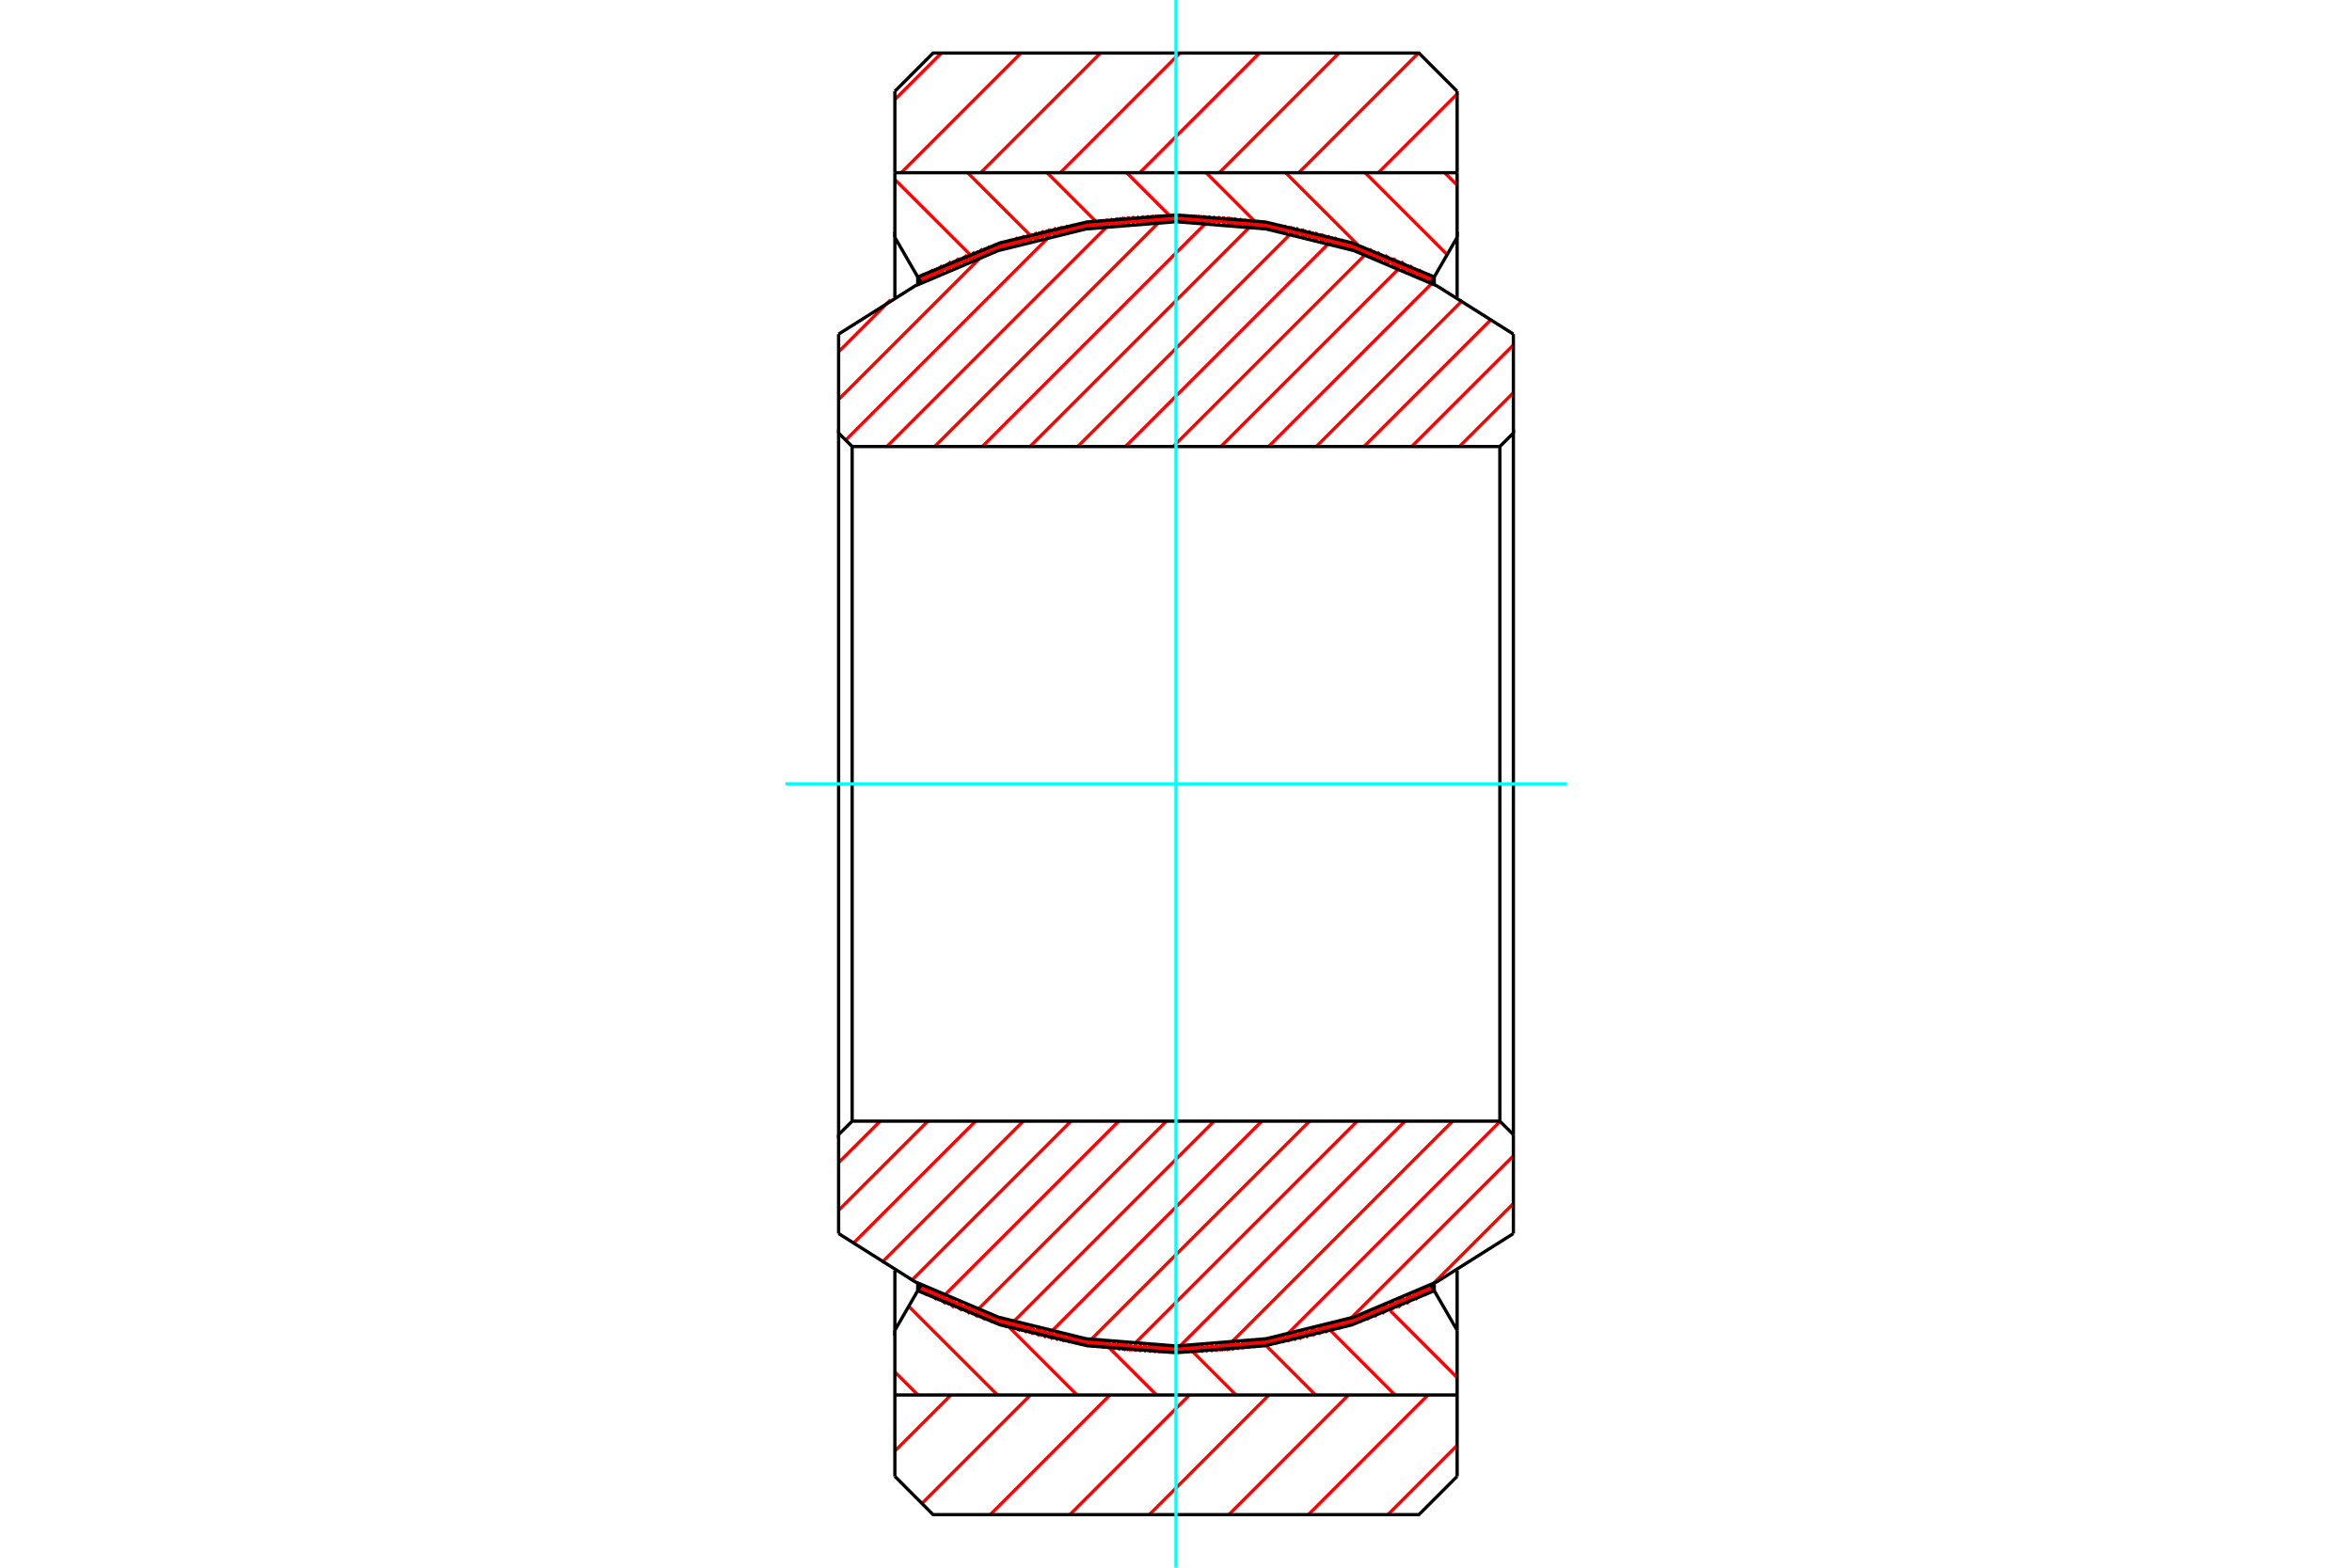 <?xml version="1.0" standalone="no"?>
<!DOCTYPE svg PUBLIC "-//W3C//DTD SVG 1.1//EN"
	"http://www.w3.org/Graphics/SVG/1.1/DTD/svg11.dtd">
<svg xmlns="http://www.w3.org/2000/svg" height="100%" width="100%" viewBox="0 0 36000 24000">
	<rect x="-1800" y="-1200" width="39600" height="26400" style="fill:#FFF"/>
	<g style="fill:none; fill-rule:evenodd" transform="matrix(1 0 0 1 0 0)">
		<g style="fill:none; stroke:#000; stroke-width:50; shape-rendering:geometricPrecision">
		</g>
		<g style="fill:none; stroke:#F00; stroke-width:50; shape-rendering:geometricPrecision">
			<line x1="22303" y1="22127" x2="21243" y2="23188"/>
			<line x1="21857" y1="21356" x2="20026" y2="23188"/>
			<line x1="20640" y1="21356" x2="18809" y2="23188"/>
			<line x1="19423" y1="21356" x2="17592" y2="23188"/>
			<line x1="18206" y1="21356" x2="16375" y2="23188"/>
			<line x1="16989" y1="21356" x2="15157" y2="23188"/>
			<line x1="15772" y1="21356" x2="14111" y2="23017"/>
			<line x1="14555" y1="21356" x2="13697" y2="22214"/>
			<line x1="22303" y1="1438" x2="21097" y2="2644"/>
			<line x1="21711" y1="812" x2="19880" y2="2644"/>
			<line x1="20494" y1="812" x2="18663" y2="2644"/>
			<line x1="19277" y1="812" x2="17446" y2="2644"/>
			<line x1="18060" y1="812" x2="16229" y2="2644"/>
			<line x1="16843" y1="812" x2="15011" y2="2644"/>
			<line x1="15626" y1="812" x2="13794" y2="2644"/>
			<line x1="14409" y1="812" x2="13697" y2="1524"/>
		</g>
		<g style="fill:none; stroke:#000; stroke-width:50; shape-rendering:geometricPrecision">
			<line x1="13697" y1="2644" x2="13697" y2="1398"/>
			<line x1="13697" y1="22602" x2="13697" y2="21356"/>
			<polyline points="13697,1398 14282,812 21718,812 22303,1398"/>
			<line x1="22303" y1="21356" x2="22303" y2="22602"/>
			<line x1="22303" y1="1398" x2="22303" y2="2644"/>
			<polyline points="22303,22602 21718,23188 14282,23188 13697,22602"/>
		</g>
		<g style="fill:none; stroke:#F00; stroke-width:50; shape-rendering:geometricPrecision">
			<line x1="14050" y1="21356" x2="13697" y2="21003"/>
			<line x1="15267" y1="21356" x2="13909" y2="19999"/>
			<line x1="16484" y1="21356" x2="15453" y2="20325"/>
			<line x1="17701" y1="21356" x2="16991" y2="20647"/>
			<line x1="18918" y1="21356" x2="18267" y2="20705"/>
			<line x1="20135" y1="21356" x2="19378" y2="20599"/>
			<line x1="21352" y1="21356" x2="20374" y2="20378"/>
			<line x1="22303" y1="21090" x2="21278" y2="20065"/>
			<line x1="14839" y1="3889" x2="13697" y2="2748"/>
			<line x1="15756" y1="3589" x2="14810" y2="2644"/>
			<line x1="16765" y1="3382" x2="16027" y2="2644"/>
			<line x1="17896" y1="3295" x2="17244" y2="2644"/>
			<line x1="19194" y1="3377" x2="18461" y2="2644"/>
			<line x1="20788" y1="3753" x2="19678" y2="2644"/>
			<line x1="22150" y1="3898" x2="20895" y2="2644"/>
			<line x1="22303" y1="2834" x2="22112" y2="2644"/>
		</g>
		<g style="fill:none; stroke:#000; stroke-width:50; shape-rendering:geometricPrecision">
			<line x1="22303" y1="3634" x2="22303" y2="2644"/>
			<line x1="22303" y1="21356" x2="22303" y2="20366"/>
			<polyline points="22303,2644 21901,2644 14099,2644 13697,2644"/>
			<line x1="13697" y1="20366" x2="13697" y2="21356"/>
			<line x1="13697" y1="2644" x2="13697" y2="3634"/>
			<polyline points="13697,21356 14099,21356 21901,21356 22303,21356"/>
			<line x1="22303" y1="20366" x2="22303" y2="19448"/>
			<polyline points="22303,4549 22303,3634 21953,4240"/>
			<polyline points="14047,4240 13697,3634 13697,4552"/>
			<polyline points="13697,19451 13697,20366 14047,19760"/>
			<line x1="21953" y1="19760" x2="22303" y2="20366"/>
		</g>
		<g style="fill:none; stroke:#F00; stroke-width:50; shape-rendering:geometricPrecision">
			<line x1="14061" y1="19767" x2="14050" y2="19756"/>
			<line x1="14199" y1="19832" x2="14076" y2="19709"/>
			<line x1="14337" y1="19897" x2="14117" y2="19677"/>
			<line x1="14475" y1="19961" x2="14264" y2="19751"/>
			<line x1="14604" y1="20018" x2="14397" y2="19811"/>
			<line x1="14725" y1="20065" x2="14530" y2="19871"/>
			<line x1="14846" y1="20113" x2="14663" y2="19931"/>
			<line x1="14966" y1="20161" x2="14786" y2="19981"/>
			<line x1="15083" y1="20205" x2="14903" y2="20025"/>
			<line x1="15192" y1="20240" x2="15021" y2="20069"/>
			<line x1="15300" y1="20275" x2="15138" y2="20114"/>
			<line x1="15408" y1="20311" x2="15251" y2="20154"/>
			<line x1="15516" y1="20346" x2="15357" y2="20186"/>
			<line x1="15619" y1="20376" x2="15462" y2="20219"/>
			<line x1="15718" y1="20401" x2="15567" y2="20251"/>
			<line x1="15816" y1="20426" x2="15673" y2="20283"/>
			<line x1="15914" y1="20452" x2="15774" y2="20312"/>
			<line x1="16012" y1="20477" x2="15870" y2="20335"/>
			<line x1="16110" y1="20501" x2="15966" y2="20358"/>
			<line x1="16200" y1="20518" x2="16062" y2="20381"/>
			<line x1="16290" y1="20536" x2="16158" y2="20404"/>
			<line x1="16380" y1="20553" x2="16254" y2="20427"/>
			<line x1="16471" y1="20570" x2="16343" y2="20443"/>
			<line x1="16561" y1="20587" x2="16432" y2="20458"/>
			<line x1="16650" y1="20604" x2="16520" y2="20473"/>
			<line x1="16734" y1="20614" x2="16608" y2="20489"/>
			<line x1="16817" y1="20625" x2="16697" y2="20504"/>
			<line x1="16901" y1="20635" x2="16785" y2="20519"/>
			<line x1="16984" y1="20646" x2="16868" y2="20529"/>
			<line x1="17068" y1="20656" x2="16950" y2="20538"/>
			<line x1="17152" y1="20667" x2="17032" y2="20547"/>
			<line x1="17231" y1="20674" x2="17114" y2="20556"/>
			<line x1="17309" y1="20679" x2="17196" y2="20565"/>
			<line x1="17387" y1="20683" x2="17278" y2="20574"/>
			<line x1="17465" y1="20688" x2="17358" y2="20581"/>
			<line x1="17543" y1="20693" x2="17434" y2="20585"/>
			<line x1="17621" y1="20698" x2="17511" y2="20588"/>
			<line x1="17699" y1="20703" x2="17588" y2="20592"/>
			<line x1="17774" y1="20705" x2="17664" y2="20595"/>
			<line x1="17847" y1="20705" x2="17741" y2="20599"/>
			<line x1="17920" y1="20705" x2="17817" y2="20602"/>
			<line x1="17993" y1="20705" x2="17892" y2="20604"/>
			<line x1="18066" y1="20705" x2="17964" y2="20603"/>
			<line x1="18139" y1="20705" x2="18036" y2="20602"/>
			<line x1="18212" y1="20705" x2="18108" y2="20601"/>
			<line x1="18284" y1="20704" x2="18180" y2="20600"/>
			<line x1="18353" y1="20700" x2="18252" y2="20599"/>
			<line x1="18422" y1="20696" x2="18324" y2="20597"/>
			<line x1="18490" y1="20691" x2="18395" y2="20596"/>
			<line x1="18559" y1="20687" x2="18464" y2="20592"/>
			<line x1="18628" y1="20683" x2="18532" y2="20586"/>
			<line x1="18696" y1="20678" x2="18599" y2="20581"/>
			<line x1="18765" y1="20674" x2="18667" y2="20576"/>
			<line x1="18833" y1="20669" x2="18735" y2="20570"/>
			<line x1="18898" y1="20661" x2="18802" y2="20565"/>
			<line x1="18963" y1="20652" x2="18870" y2="20560"/>
			<line x1="19028" y1="20644" x2="18938" y2="20554"/>
			<line x1="19092" y1="20636" x2="19002" y2="20546"/>
			<line x1="19157" y1="20628" x2="19066" y2="20537"/>
			<line x1="19222" y1="20620" x2="19130" y2="20528"/>
			<line x1="19287" y1="20611" x2="19194" y2="20518"/>
			<line x1="19352" y1="20603" x2="19258" y2="20509"/>
			<line x1="19414" y1="20592" x2="19322" y2="20500"/>
			<line x1="19475" y1="20580" x2="19386" y2="20491"/>
			<line x1="19536" y1="20569" x2="19449" y2="20482"/>
			<line x1="19598" y1="20557" x2="19512" y2="20471"/>
			<line x1="19659" y1="20545" x2="19572" y2="20459"/>
			<line x1="19720" y1="20534" x2="19633" y2="20446"/>
			<line x1="19782" y1="20522" x2="19693" y2="20434"/>
			<line x1="19843" y1="20510" x2="19754" y2="20421"/>
			<line x1="19904" y1="20498" x2="19814" y2="20408"/>
			<line x1="19962" y1="20483" x2="19875" y2="20396"/>
			<line x1="20020" y1="20468" x2="19935" y2="20383"/>
			<line x1="20078" y1="20454" x2="19995" y2="20371"/>
			<line x1="20136" y1="20439" x2="20054" y2="20356"/>
			<line x1="20195" y1="20424" x2="20111" y2="20340"/>
			<line x1="20253" y1="20409" x2="20168" y2="20325"/>
			<line x1="20311" y1="20394" x2="20226" y2="20309"/>
			<line x1="20369" y1="20379" x2="20283" y2="20293"/>
			<line x1="20427" y1="20364" x2="20340" y2="20277"/>
			<line x1="20482" y1="20346" x2="20398" y2="20262"/>
			<line x1="20537" y1="20328" x2="20455" y2="20246"/>
			<line x1="20592" y1="20310" x2="20512" y2="20230"/>
			<line x1="20648" y1="20293" x2="20568" y2="20213"/>
			<line x1="20703" y1="20275" x2="20622" y2="20194"/>
			<line x1="20758" y1="20257" x2="20677" y2="20175"/>
			<line x1="20813" y1="20239" x2="20731" y2="20157"/>
			<line x1="20868" y1="20221" x2="20785" y2="20138"/>
			<line x1="20923" y1="20203" x2="20840" y2="20120"/>
			<line x1="20977" y1="20184" x2="20894" y2="20101"/>
			<line x1="21029" y1="20163" x2="20948" y2="20082"/>
			<line x1="21081" y1="20142" x2="21003" y2="20064"/>
			<line x1="21134" y1="20122" x2="21057" y2="20044"/>
			<line x1="21186" y1="20101" x2="21108" y2="20023"/>
			<line x1="21238" y1="20080" x2="21160" y2="20002"/>
			<line x1="21291" y1="20059" x2="21211" y2="19980"/>
			<line x1="21343" y1="20039" x2="21263" y2="19959"/>
			<line x1="21395" y1="20018" x2="21315" y2="19937"/>
			<line x1="21448" y1="19997" x2="21366" y2="19916"/>
			<line x1="21498" y1="19975" x2="21418" y2="19895"/>
			<line x1="21547" y1="19951" x2="21469" y2="19873"/>
			<line x1="21597" y1="19928" x2="21521" y2="19852"/>
			<line x1="21647" y1="19904" x2="21571" y2="19829"/>
			<line x1="21696" y1="19881" x2="21620" y2="19805"/>
			<line x1="21746" y1="19858" x2="21669" y2="19781"/>
			<line x1="21796" y1="19834" x2="21718" y2="19757"/>
			<line x1="21845" y1="19811" x2="21767" y2="19733"/>
			<line x1="21895" y1="19788" x2="21816" y2="19709"/>
			<line x1="21945" y1="19764" x2="21865" y2="19685"/>
			<line x1="14105" y1="4330" x2="14091" y2="4316"/>
			<line x1="14154" y1="4306" x2="14075" y2="4227"/>
			<line x1="14203" y1="4282" x2="14124" y2="4203"/>
			<line x1="14252" y1="4258" x2="14174" y2="4180"/>
			<line x1="14301" y1="4234" x2="14224" y2="4157"/>
			<line x1="14350" y1="4210" x2="14273" y2="4133"/>
			<line x1="14399" y1="4186" x2="14323" y2="4110"/>
			<line x1="14448" y1="4162" x2="14373" y2="4086"/>
			<line x1="14499" y1="4140" x2="14422" y2="4063"/>
			<line x1="14551" y1="4119" x2="14472" y2="4040"/>
			<line x1="14602" y1="4097" x2="14522" y2="4016"/>
			<line x1="14654" y1="4076" x2="14573" y2="3995"/>
			<line x1="14706" y1="4054" x2="14625" y2="3974"/>
			<line x1="14757" y1="4033" x2="14677" y2="3953"/>
			<line x1="14809" y1="4011" x2="14730" y2="3933"/>
			<line x1="14860" y1="3990" x2="14782" y2="3912"/>
			<line x1="14912" y1="3969" x2="14834" y2="3891"/>
			<line x1="14964" y1="3948" x2="14887" y2="3870"/>
			<line x1="15018" y1="3929" x2="14939" y2="3850"/>
			<line x1="15073" y1="3910" x2="14991" y2="3829"/>
			<line x1="15127" y1="3892" x2="15044" y2="3808"/>
			<line x1="15182" y1="3873" x2="15098" y2="3790"/>
			<line x1="15236" y1="3855" x2="15154" y2="3772"/>
			<line x1="15290" y1="3836" x2="15209" y2="3754"/>
			<line x1="15345" y1="3817" x2="15264" y2="3736"/>
			<line x1="15399" y1="3799" x2="15319" y2="3718"/>
			<line x1="15453" y1="3780" x2="15374" y2="3700"/>
			<line x1="15510" y1="3764" x2="15429" y2="3683"/>
			<line x1="15567" y1="3748" x2="15484" y2="3665"/>
			<line x1="15625" y1="3732" x2="15539" y2="3647"/>
			<line x1="15682" y1="3716" x2="15596" y2="3630"/>
			<line x1="15739" y1="3701" x2="15654" y2="3615"/>
			<line x1="15797" y1="3685" x2="15712" y2="3600"/>
			<line x1="15854" y1="3669" x2="15770" y2="3585"/>
			<line x1="15911" y1="3654" x2="15828" y2="3570"/>
			<line x1="15969" y1="3638" x2="15886" y2="3556"/>
			<line x1="16028" y1="3624" x2="15944" y2="3541"/>
			<line x1="16089" y1="3612" x2="16002" y2="3526"/>
			<line x1="16149" y1="3599" x2="16061" y2="3511"/>
			<line x1="16210" y1="3587" x2="16120" y2="3497"/>
			<line x1="16270" y1="3574" x2="16181" y2="3485"/>
			<line x1="16330" y1="3562" x2="16242" y2="3474"/>
			<line x1="16391" y1="3549" x2="16304" y2="3462"/>
			<line x1="16451" y1="3536" x2="16365" y2="3450"/>
			<line x1="16512" y1="3524" x2="16426" y2="3438"/>
			<line x1="16576" y1="3515" x2="16488" y2="3427"/>
			<line x1="16639" y1="3505" x2="16549" y2="3415"/>
			<line x1="16703" y1="3496" x2="16610" y2="3403"/>
			<line x1="16767" y1="3487" x2="16674" y2="3394"/>
			<line x1="16831" y1="3478" x2="16738" y2="3385"/>
			<line x1="16895" y1="3469" x2="16803" y2="3377"/>
			<line x1="16959" y1="3460" x2="16868" y2="3369"/>
			<line x1="17023" y1="3451" x2="16933" y2="3361"/>
			<line x1="17089" y1="3444" x2="16998" y2="3353"/>
			<line x1="17156" y1="3438" x2="17063" y2="3344"/>
			<line x1="17224" y1="3433" x2="17127" y2="3336"/>
			<line x1="17292" y1="3428" x2="17193" y2="3329"/>
			<line x1="17359" y1="3422" x2="17262" y2="3324"/>
			<line x1="17427" y1="3417" x2="17330" y2="3320"/>
			<line x1="17495" y1="3411" x2="17399" y2="3316"/>
			<line x1="17562" y1="3406" x2="17468" y2="3311"/>
			<line x1="17633" y1="3403" x2="17536" y2="3307"/>
			<line x1="17704" y1="3402" x2="17605" y2="3303"/>
			<line x1="17776" y1="3401" x2="17674" y2="3298"/>
			<line x1="17848" y1="3400" x2="17744" y2="3295"/>
			<line x1="17920" y1="3399" x2="17817" y2="3295"/>
			<line x1="17992" y1="3397" x2="17890" y2="3295"/>
			<line x1="18064" y1="3396" x2="17963" y2="3295"/>
			<line x1="18136" y1="3395" x2="18036" y2="3295"/>
			<line x1="18212" y1="3399" x2="18109" y2="3295"/>
			<line x1="18289" y1="3403" x2="18182" y2="3295"/>
			<line x1="18366" y1="3406" x2="18255" y2="3295"/>
			<line x1="18442" y1="3410" x2="18331" y2="3299"/>
			<line x1="18519" y1="3413" x2="18409" y2="3304"/>
			<line x1="18595" y1="3417" x2="18487" y2="3309"/>
			<line x1="18672" y1="3420" x2="18565" y2="3314"/>
			<line x1="18754" y1="3429" x2="18643" y2="3318"/>
			<line x1="18836" y1="3439" x2="18721" y2="3323"/>
			<line x1="18918" y1="3448" x2="18799" y2="3328"/>
			<line x1="19000" y1="3457" x2="18881" y2="3337"/>
			<line x1="19082" y1="3466" x2="18965" y2="3348"/>
			<line x1="19164" y1="3475" x2="19048" y2="3358"/>
			<line x1="19249" y1="3487" x2="19132" y2="3369"/>
			<line x1="19338" y1="3502" x2="19215" y2="3380"/>
			<line x1="19426" y1="3517" x2="19299" y2="3390"/>
			<line x1="19515" y1="3533" x2="19384" y2="3402"/>
			<line x1="19603" y1="3548" x2="19474" y2="3419"/>
			<line x1="19691" y1="3563" x2="19565" y2="3437"/>
			<line x1="19783" y1="3582" x2="19655" y2="3454"/>
			<line x1="19879" y1="3605" x2="19745" y2="3471"/>
			<line x1="19975" y1="3628" x2="19835" y2="3488"/>
			<line x1="20071" y1="3651" x2="19928" y2="3508"/>
			<line x1="20167" y1="3674" x2="20026" y2="3533"/>
			<line x1="20263" y1="3697" x2="20124" y2="3558"/>
			<line x1="20368" y1="3729" x2="20223" y2="3583"/>
			<line x1="20474" y1="3762" x2="20321" y2="3609"/>
			<line x1="20579" y1="3794" x2="20419" y2="3634"/>
			<line x1="20685" y1="3826" x2="20526" y2="3668"/>
			<line x1="20791" y1="3859" x2="20634" y2="3703"/>
			<line x1="20908" y1="3904" x2="20743" y2="3738"/>
			<line x1="21025" y1="3948" x2="20851" y2="3773"/>
			<line x1="21142" y1="3992" x2="20960" y2="3810"/>
			<line x1="21260" y1="4036" x2="21081" y2="3858"/>
			<line x1="21389" y1="4092" x2="21202" y2="3905"/>
			<line x1="21522" y1="4152" x2="21323" y2="3953"/>
			<line x1="21655" y1="4212" x2="21443" y2="4001"/>
			<line x1="21789" y1="4273" x2="21579" y2="4064"/>
			<line x1="21907" y1="4319" x2="21717" y2="4129"/>
			<line x1="21934" y1="4273" x2="21855" y2="4194"/>
			<line x1="21950" y1="19756" x2="21939" y2="19767"/>
			<line x1="21924" y1="19709" x2="21801" y2="19832"/>
			<line x1="21885" y1="19675" x2="21663" y2="19897"/>
			<line x1="21741" y1="19745" x2="21525" y2="19962"/>
			<line x1="21598" y1="19816" x2="21396" y2="20018"/>
			<line x1="21466" y1="19874" x2="21275" y2="20065"/>
			<line x1="21342" y1="19926" x2="21154" y2="20113"/>
			<line x1="21217" y1="19978" x2="21034" y2="20161"/>
			<line x1="21092" y1="20030" x2="20917" y2="20205"/>
			<line x1="20976" y1="20073" x2="20808" y2="20240"/>
			<line x1="20865" y1="20111" x2="20700" y2="20275"/>
			<line x1="20754" y1="20149" x2="20592" y2="20311"/>
			<line x1="20643" y1="20187" x2="20484" y2="20346"/>
			<line x1="20532" y1="20225" x2="20381" y2="20376"/>
			<line x1="20431" y1="20253" x2="20283" y2="20401"/>
			<line x1="20331" y1="20280" x2="20184" y2="20426"/>
			<line x1="20230" y1="20308" x2="20086" y2="20452"/>
			<line x1="20129" y1="20335" x2="19988" y2="20477"/>
			<line x1="20029" y1="20363" x2="19890" y2="20501"/>
			<line x1="19935" y1="20383" x2="19800" y2="20518"/>
			<line x1="19843" y1="20402" x2="19710" y2="20536"/>
			<line x1="19751" y1="20422" x2="19620" y2="20553"/>
			<line x1="19659" y1="20441" x2="19529" y2="20570"/>
			<line x1="19567" y1="20460" x2="19439" y2="20587"/>
			<line x1="19475" y1="20478" x2="19350" y2="20603"/>
			<line x1="19390" y1="20490" x2="19266" y2="20614"/>
			<line x1="19305" y1="20503" x2="19183" y2="20625"/>
			<line x1="19220" y1="20515" x2="19099" y2="20635"/>
			<line x1="19134" y1="20527" x2="19016" y2="20646"/>
			<line x1="19049" y1="20539" x2="18932" y2="20656"/>
			<line x1="18964" y1="20551" x2="18848" y2="20667"/>
			<line x1="18884" y1="20559" x2="18769" y2="20674"/>
			<line x1="18804" y1="20565" x2="18691" y2="20679"/>
			<line x1="18725" y1="20571" x2="18613" y2="20683"/>
			<line x1="18646" y1="20577" x2="18535" y2="20688"/>
			<line x1="18566" y1="20584" x2="18457" y2="20693"/>
			<line x1="18487" y1="20590" x2="18379" y2="20698"/>
			<line x1="18408" y1="20596" x2="18301" y2="20703"/>
			<line x1="18334" y1="20597" x2="18226" y2="20705"/>
			<line x1="18260" y1="20599" x2="18153" y2="20705"/>
			<line x1="18185" y1="20600" x2="18080" y2="20705"/>
			<line x1="18111" y1="20601" x2="18007" y2="20705"/>
			<line x1="18037" y1="20602" x2="17934" y2="20705"/>
			<line x1="17963" y1="20603" x2="17861" y2="20705"/>
			<line x1="17888" y1="20605" x2="17788" y2="20705"/>
			<line x1="17817" y1="20602" x2="17716" y2="20704"/>
			<line x1="17748" y1="20599" x2="17647" y2="20700"/>
			<line x1="17678" y1="20596" x2="17578" y2="20695"/>
			<line x1="17608" y1="20593" x2="17510" y2="20691"/>
			<line x1="17538" y1="20589" x2="17441" y2="20687"/>
			<line x1="17469" y1="20586" x2="17372" y2="20683"/>
			<line x1="17399" y1="20583" x2="17304" y2="20678"/>
			<line x1="17329" y1="20580" x2="17235" y2="20674"/>
			<line x1="17263" y1="20572" x2="17167" y2="20669"/>
			<line x1="17197" y1="20565" x2="17102" y2="20661"/>
			<line x1="17132" y1="20558" x2="17037" y2="20652"/>
			<line x1="17066" y1="20551" x2="16972" y2="20644"/>
			<line x1="17000" y1="20544" x2="16908" y2="20636"/>
			<line x1="16934" y1="20536" x2="16843" y2="20628"/>
			<line x1="16869" y1="20529" x2="16778" y2="20620"/>
			<line x1="16803" y1="20522" x2="16713" y2="20611"/>
			<line x1="16740" y1="20512" x2="16648" y2="20603"/>
			<line x1="16678" y1="20501" x2="16586" y2="20592"/>
			<line x1="16616" y1="20490" x2="16525" y2="20580"/>
			<line x1="16553" y1="20479" x2="16464" y2="20569"/>
			<line x1="16491" y1="20468" x2="16402" y2="20557"/>
			<line x1="16429" y1="20457" x2="16341" y2="20545"/>
			<line x1="16367" y1="20447" x2="16280" y2="20534"/>
			<line x1="16305" y1="20436" x2="16218" y2="20522"/>
			<line x1="16243" y1="20424" x2="16157" y2="20510"/>
			<line x1="16184" y1="20410" x2="16096" y2="20498"/>
			<line x1="16125" y1="20396" x2="16038" y2="20483"/>
			<line x1="16066" y1="20382" x2="15980" y2="20468"/>
			<line x1="16008" y1="20368" x2="15922" y2="20454"/>
			<line x1="15949" y1="20354" x2="15864" y2="20439"/>
			<line x1="15890" y1="20339" x2="15805" y2="20424"/>
			<line x1="15831" y1="20325" x2="15747" y2="20409"/>
			<line x1="15772" y1="20311" x2="15689" y2="20394"/>
			<line x1="15714" y1="20296" x2="15631" y2="20379"/>
			<line x1="15658" y1="20279" x2="15573" y2="20364"/>
			<line x1="15602" y1="20262" x2="15518" y2="20346"/>
			<line x1="15546" y1="20245" x2="15463" y2="20328"/>
			<line x1="15491" y1="20227" x2="15408" y2="20310"/>
			<line x1="15435" y1="20210" x2="15352" y2="20293"/>
			<line x1="15379" y1="20193" x2="15297" y2="20275"/>
			<line x1="15323" y1="20176" x2="15242" y2="20257"/>
			<line x1="15267" y1="20159" x2="15187" y2="20239"/>
			<line x1="15212" y1="20141" x2="15132" y2="20221"/>
			<line x1="15159" y1="20121" x2="15077" y2="20203"/>
			<line x1="15106" y1="20101" x2="15023" y2="20184"/>
			<line x1="15052" y1="20081" x2="14971" y2="20163"/>
			<line x1="14999" y1="20061" x2="14919" y2="20142"/>
			<line x1="14946" y1="20041" x2="14866" y2="20122"/>
			<line x1="14893" y1="20021" x2="14814" y2="20101"/>
			<line x1="14840" y1="20001" x2="14762" y2="20080"/>
			<line x1="14787" y1="19981" x2="14709" y2="20059"/>
			<line x1="14734" y1="19961" x2="14657" y2="20039"/>
			<line x1="14683" y1="19940" x2="14605" y2="20018"/>
			<line x1="14633" y1="19917" x2="14552" y2="19997"/>
			<line x1="14582" y1="19894" x2="14502" y2="19974"/>
			<line x1="14532" y1="19872" x2="14453" y2="19951"/>
			<line x1="14482" y1="19849" x2="14403" y2="19928"/>
			<line x1="14431" y1="19826" x2="14353" y2="19904"/>
			<line x1="14381" y1="19804" x2="14304" y2="19881"/>
			<line x1="14331" y1="19781" x2="14254" y2="19858"/>
			<line x1="14280" y1="19758" x2="14204" y2="19834"/>
			<line x1="14230" y1="19736" x2="14155" y2="19811"/>
			<line x1="14181" y1="19711" x2="14105" y2="19788"/>
			<line x1="14134" y1="19686" x2="14055" y2="19764"/>
			<line x1="21909" y1="4316" x2="21895" y2="4330"/>
			<line x1="21925" y1="4227" x2="21848" y2="4304"/>
			<line x1="21876" y1="4203" x2="21800" y2="4279"/>
			<line x1="21826" y1="4180" x2="21750" y2="4256"/>
			<line x1="21776" y1="4157" x2="21700" y2="4233"/>
			<line x1="21727" y1="4133" x2="21650" y2="4210"/>
			<line x1="21677" y1="4110" x2="21599" y2="4187"/>
			<line x1="21627" y1="4087" x2="21549" y2="4165"/>
			<line x1="21578" y1="4063" x2="21499" y2="4142"/>
			<line x1="21528" y1="4040" x2="21449" y2="4119"/>
			<line x1="21478" y1="4016" x2="21398" y2="4097"/>
			<line x1="21427" y1="3995" x2="21348" y2="4074"/>
			<line x1="21375" y1="3974" x2="21298" y2="4051"/>
			<line x1="21323" y1="3953" x2="21245" y2="4031"/>
			<line x1="21270" y1="3932" x2="21192" y2="4011"/>
			<line x1="21218" y1="3912" x2="21139" y2="3991"/>
			<line x1="21166" y1="3891" x2="21086" y2="3971"/>
			<line x1="21113" y1="3870" x2="21033" y2="3951"/>
			<line x1="21061" y1="3850" x2="20980" y2="3931"/>
			<line x1="21009" y1="3829" x2="20927" y2="3911"/>
			<line x1="20956" y1="3808" x2="20874" y2="3891"/>
			<line x1="20902" y1="3790" x2="20821" y2="3871"/>
			<line x1="20846" y1="3772" x2="20767" y2="3852"/>
			<line x1="20791" y1="3754" x2="20711" y2="3834"/>
			<line x1="20736" y1="3736" x2="20655" y2="3817"/>
			<line x1="20681" y1="3718" x2="20599" y2="3800"/>
			<line x1="20626" y1="3700" x2="20543" y2="3783"/>
			<line x1="20571" y1="3683" x2="20488" y2="3766"/>
			<line x1="20516" y1="3665" x2="20432" y2="3749"/>
			<line x1="20461" y1="3647" x2="20376" y2="3732"/>
			<line x1="20404" y1="3630" x2="20320" y2="3714"/>
			<line x1="20346" y1="3615" x2="20264" y2="3697"/>
			<line x1="20288" y1="3600" x2="20205" y2="3683"/>
			<line x1="20230" y1="3585" x2="20146" y2="3669"/>
			<line x1="20172" y1="3570" x2="20087" y2="3655"/>
			<line x1="20114" y1="3556" x2="20028" y2="3641"/>
			<line x1="20056" y1="3541" x2="19969" y2="3627"/>
			<line x1="19997" y1="3526" x2="19911" y2="3613"/>
			<line x1="19939" y1="3511" x2="19852" y2="3599"/>
			<line x1="19880" y1="3497" x2="19793" y2="3584"/>
			<line x1="19819" y1="3485" x2="19733" y2="3571"/>
			<line x1="19758" y1="3473" x2="19671" y2="3560"/>
			<line x1="19696" y1="3462" x2="19609" y2="3549"/>
			<line x1="19635" y1="3450" x2="19547" y2="3538"/>
			<line x1="19574" y1="3438" x2="19485" y2="3527"/>
			<line x1="19512" y1="3427" x2="19422" y2="3517"/>
			<line x1="19451" y1="3415" x2="19360" y2="3506"/>
			<line x1="19390" y1="3403" x2="19298" y2="3495"/>
			<line x1="19326" y1="3394" x2="19236" y2="3484"/>
			<line x1="19262" y1="3385" x2="19172" y2="3475"/>
			<line x1="19197" y1="3377" x2="19106" y2="3468"/>
			<line x1="19132" y1="3369" x2="19040" y2="3461"/>
			<line x1="19067" y1="3361" x2="18974" y2="3454"/>
			<line x1="19002" y1="3353" x2="18908" y2="3446"/>
			<line x1="18937" y1="3344" x2="18843" y2="3439"/>
			<line x1="18873" y1="3336" x2="18777" y2="3432"/>
			<line x1="18807" y1="3329" x2="18711" y2="3425"/>
			<line x1="18738" y1="3324" x2="18644" y2="3419"/>
			<line x1="18670" y1="3320" x2="18574" y2="3416"/>
			<line x1="18601" y1="3316" x2="18504" y2="3413"/>
			<line x1="18532" y1="3311" x2="18434" y2="3409"/>
			<line x1="18464" y1="3307" x2="18365" y2="3406"/>
			<line x1="18395" y1="3303" x2="18295" y2="3403"/>
			<line x1="18326" y1="3299" x2="18225" y2="3400"/>
			<line x1="18256" y1="3295" x2="18155" y2="3396"/>
			<line x1="18183" y1="3295" x2="18083" y2="3396"/>
			<line x1="18110" y1="3295" x2="18008" y2="3397"/>
			<line x1="18037" y1="3295" x2="17934" y2="3398"/>
			<line x1="17964" y1="3295" x2="17860" y2="3400"/>
			<line x1="17891" y1="3295" x2="17786" y2="3401"/>
			<line x1="17818" y1="3295" x2="17712" y2="3402"/>
			<line x1="17745" y1="3295" x2="17637" y2="3403"/>
			<line x1="17669" y1="3299" x2="17561" y2="3406"/>
			<line x1="17591" y1="3304" x2="17482" y2="3412"/>
			<line x1="17513" y1="3309" x2="17403" y2="3419"/>
			<line x1="17435" y1="3314" x2="17323" y2="3425"/>
			<line x1="17357" y1="3318" x2="17244" y2="3431"/>
			<line x1="17279" y1="3323" x2="17165" y2="3438"/>
			<line x1="17201" y1="3328" x2="17085" y2="3444"/>
			<line x1="17119" y1="3337" x2="17003" y2="3454"/>
			<line x1="17035" y1="3348" x2="16918" y2="3466"/>
			<line x1="16952" y1="3358" x2="16832" y2="3478"/>
			<line x1="16868" y1="3369" x2="16747" y2="3490"/>
			<line x1="16785" y1="3380" x2="16662" y2="3502"/>
			<line x1="16701" y1="3390" x2="16577" y2="3514"/>
			<line x1="16616" y1="3402" x2="16490" y2="3529"/>
			<line x1="16526" y1="3419" x2="16397" y2="3548"/>
			<line x1="16435" y1="3437" x2="16305" y2="3567"/>
			<line x1="16345" y1="3454" x2="16213" y2="3586"/>
			<line x1="16255" y1="3471" x2="16121" y2="3605"/>
			<line x1="16165" y1="3488" x2="16029" y2="3624"/>
			<line x1="16072" y1="3508" x2="15932" y2="3648"/>
			<line x1="15974" y1="3533" x2="15831" y2="3676"/>
			<line x1="15876" y1="3558" x2="15731" y2="3703"/>
			<line x1="15777" y1="3584" x2="15630" y2="3731"/>
			<line x1="15679" y1="3609" x2="15530" y2="3758"/>
			<line x1="15581" y1="3634" x2="15425" y2="3790"/>
			<line x1="15474" y1="3668" x2="15314" y2="3828"/>
			<line x1="15366" y1="3703" x2="15203" y2="3866"/>
			<line x1="15257" y1="3738" x2="15092" y2="3904"/>
			<line x1="15149" y1="3773" x2="14981" y2="3942"/>
			<line x1="15040" y1="3810" x2="14859" y2="3991"/>
			<line x1="14919" y1="3857" x2="14734" y2="4042"/>
			<line x1="14798" y1="3905" x2="14610" y2="4094"/>
			<line x1="14677" y1="3953" x2="14485" y2="4146"/>
			<line x1="14556" y1="4001" x2="14346" y2="4212"/>
			<line x1="14421" y1="4064" x2="14203" y2="4282"/>
			<line x1="14283" y1="4129" x2="14093" y2="4319"/>
			<line x1="14145" y1="4194" x2="14066" y2="4273"/>
		</g>
		<g style="fill:none; stroke:#000; stroke-width:50; shape-rendering:geometricPrecision">
			<line x1="14047" y1="19640" x2="14047" y2="19760"/>
			<line x1="14047" y1="4240" x2="14047" y2="4358"/>
			<line x1="14047" y1="19760" x2="14099" y2="19671"/>
			<line x1="14099" y1="4333" x2="14099" y2="4329"/>
			<line x1="14099" y1="19671" x2="14099" y2="19667"/>
			<line x1="14099" y1="4329" x2="14047" y2="4240"/>
			<polyline points="21953,4240 20691,3717 19362,3398 18000,3291 16638,3398 15309,3717 14047,4240"/>
			<line x1="21953" y1="4360" x2="21953" y2="4240"/>
			<line x1="21953" y1="19760" x2="21953" y2="19642"/>
			<line x1="21953" y1="4240" x2="21901" y2="4329"/>
			<line x1="21901" y1="19667" x2="21901" y2="19671"/>
			<line x1="21901" y1="4329" x2="21901" y2="4333"/>
			<line x1="21901" y1="19671" x2="21953" y2="19760"/>
			<polyline points="14047,19760 15309,20283 16638,20602 18000,20709 19362,20602 20691,20283 21953,19760"/>
		</g>
		<g style="fill:none; stroke:#F00; stroke-width:50; shape-rendering:geometricPrecision">
			<line x1="23164" y1="18425" x2="21941" y2="19648"/>
			<line x1="23164" y1="17695" x2="20686" y2="20172"/>
			<line x1="22961" y1="17167" x2="19695" y2="20433"/>
			<line x1="22234" y1="17164" x2="18836" y2="20562"/>
			<line x1="21504" y1="17164" x2="18066" y2="20602"/>
			<line x1="20774" y1="17164" x2="17356" y2="20581"/>
			<line x1="20044" y1="17164" x2="16702" y2="20505"/>
			<line x1="19313" y1="17164" x2="16090" y2="20387"/>
			<line x1="18583" y1="17164" x2="15513" y2="20234"/>
			<line x1="17853" y1="17164" x2="14967" y2="20049"/>
			<line x1="17123" y1="17164" x2="14451" y2="19835"/>
			<line x1="16393" y1="17164" x2="13961" y2="19595"/>
			<line x1="15662" y1="17164" x2="13497" y2="19329"/>
			<line x1="14932" y1="17164" x2="13056" y2="19039"/>
			<line x1="14202" y1="17164" x2="12836" y2="18529"/>
			<line x1="13472" y1="17164" x2="12836" y2="17799"/>
			<line x1="23164" y1="6011" x2="22338" y2="6836"/>
			<line x1="23164" y1="5281" x2="21608" y2="6836"/>
			<line x1="22832" y1="4882" x2="20878" y2="6836"/>
			<line x1="22385" y1="4599" x2="20147" y2="6836"/>
			<line x1="21914" y1="4340" x2="19417" y2="6836"/>
			<line x1="21418" y1="4106" x2="18687" y2="6836"/>
			<line x1="20895" y1="3899" x2="17957" y2="6836"/>
			<line x1="20342" y1="3721" x2="17227" y2="6836"/>
			<line x1="19757" y1="3576" x2="16496" y2="6836"/>
			<line x1="19132" y1="3471" x2="15766" y2="6836"/>
			<line x1="18462" y1="3411" x2="15036" y2="6836"/>
			<line x1="17741" y1="3401" x2="14306" y2="6836"/>
			<line x1="16951" y1="3461" x2="13575" y2="6836"/>
			<line x1="16065" y1="3617" x2="12944" y2="6738"/>
			<line x1="15024" y1="3927" x2="12836" y2="6115"/>
			<line x1="13632" y1="4589" x2="12836" y2="5385"/>
		</g>
		<g style="fill:none; stroke:#000; stroke-width:50; shape-rendering:geometricPrecision">
			<line x1="23164" y1="6630" x2="23164" y2="5115"/>
			<line x1="23164" y1="18885" x2="23164" y2="17370"/>
			<polyline points="23164,5115 21994,4377 20721,3836 19379,3505 18000,3394 16621,3505 15279,3836 14006,4377 12836,5115"/>
			<line x1="12836" y1="17370" x2="12836" y2="18885"/>
			<line x1="12836" y1="5115" x2="12836" y2="6630"/>
			<polyline points="12836,18885 14006,19623 15279,20164 16621,20495 18000,20606 19379,20495 20721,20164 21994,19623 23164,18885"/>
			<polyline points="23164,17370 23164,6630 22957,6836 22957,17164"/>
			<polyline points="22957,6836 13043,6836 13043,17164"/>
			<polyline points="13043,6836 12836,6630 12836,17370 13043,17164 22957,17164 23164,17370"/>
		</g>
		<g style="fill:none; stroke:#0FF; stroke-width:50; shape-rendering:geometricPrecision">
			<line x1="23976" y1="12000" x2="12024" y2="12000"/>
			<line x1="18000" y1="0" x2="18000" y2="24000"/>
		</g>
	</g>
</svg>

